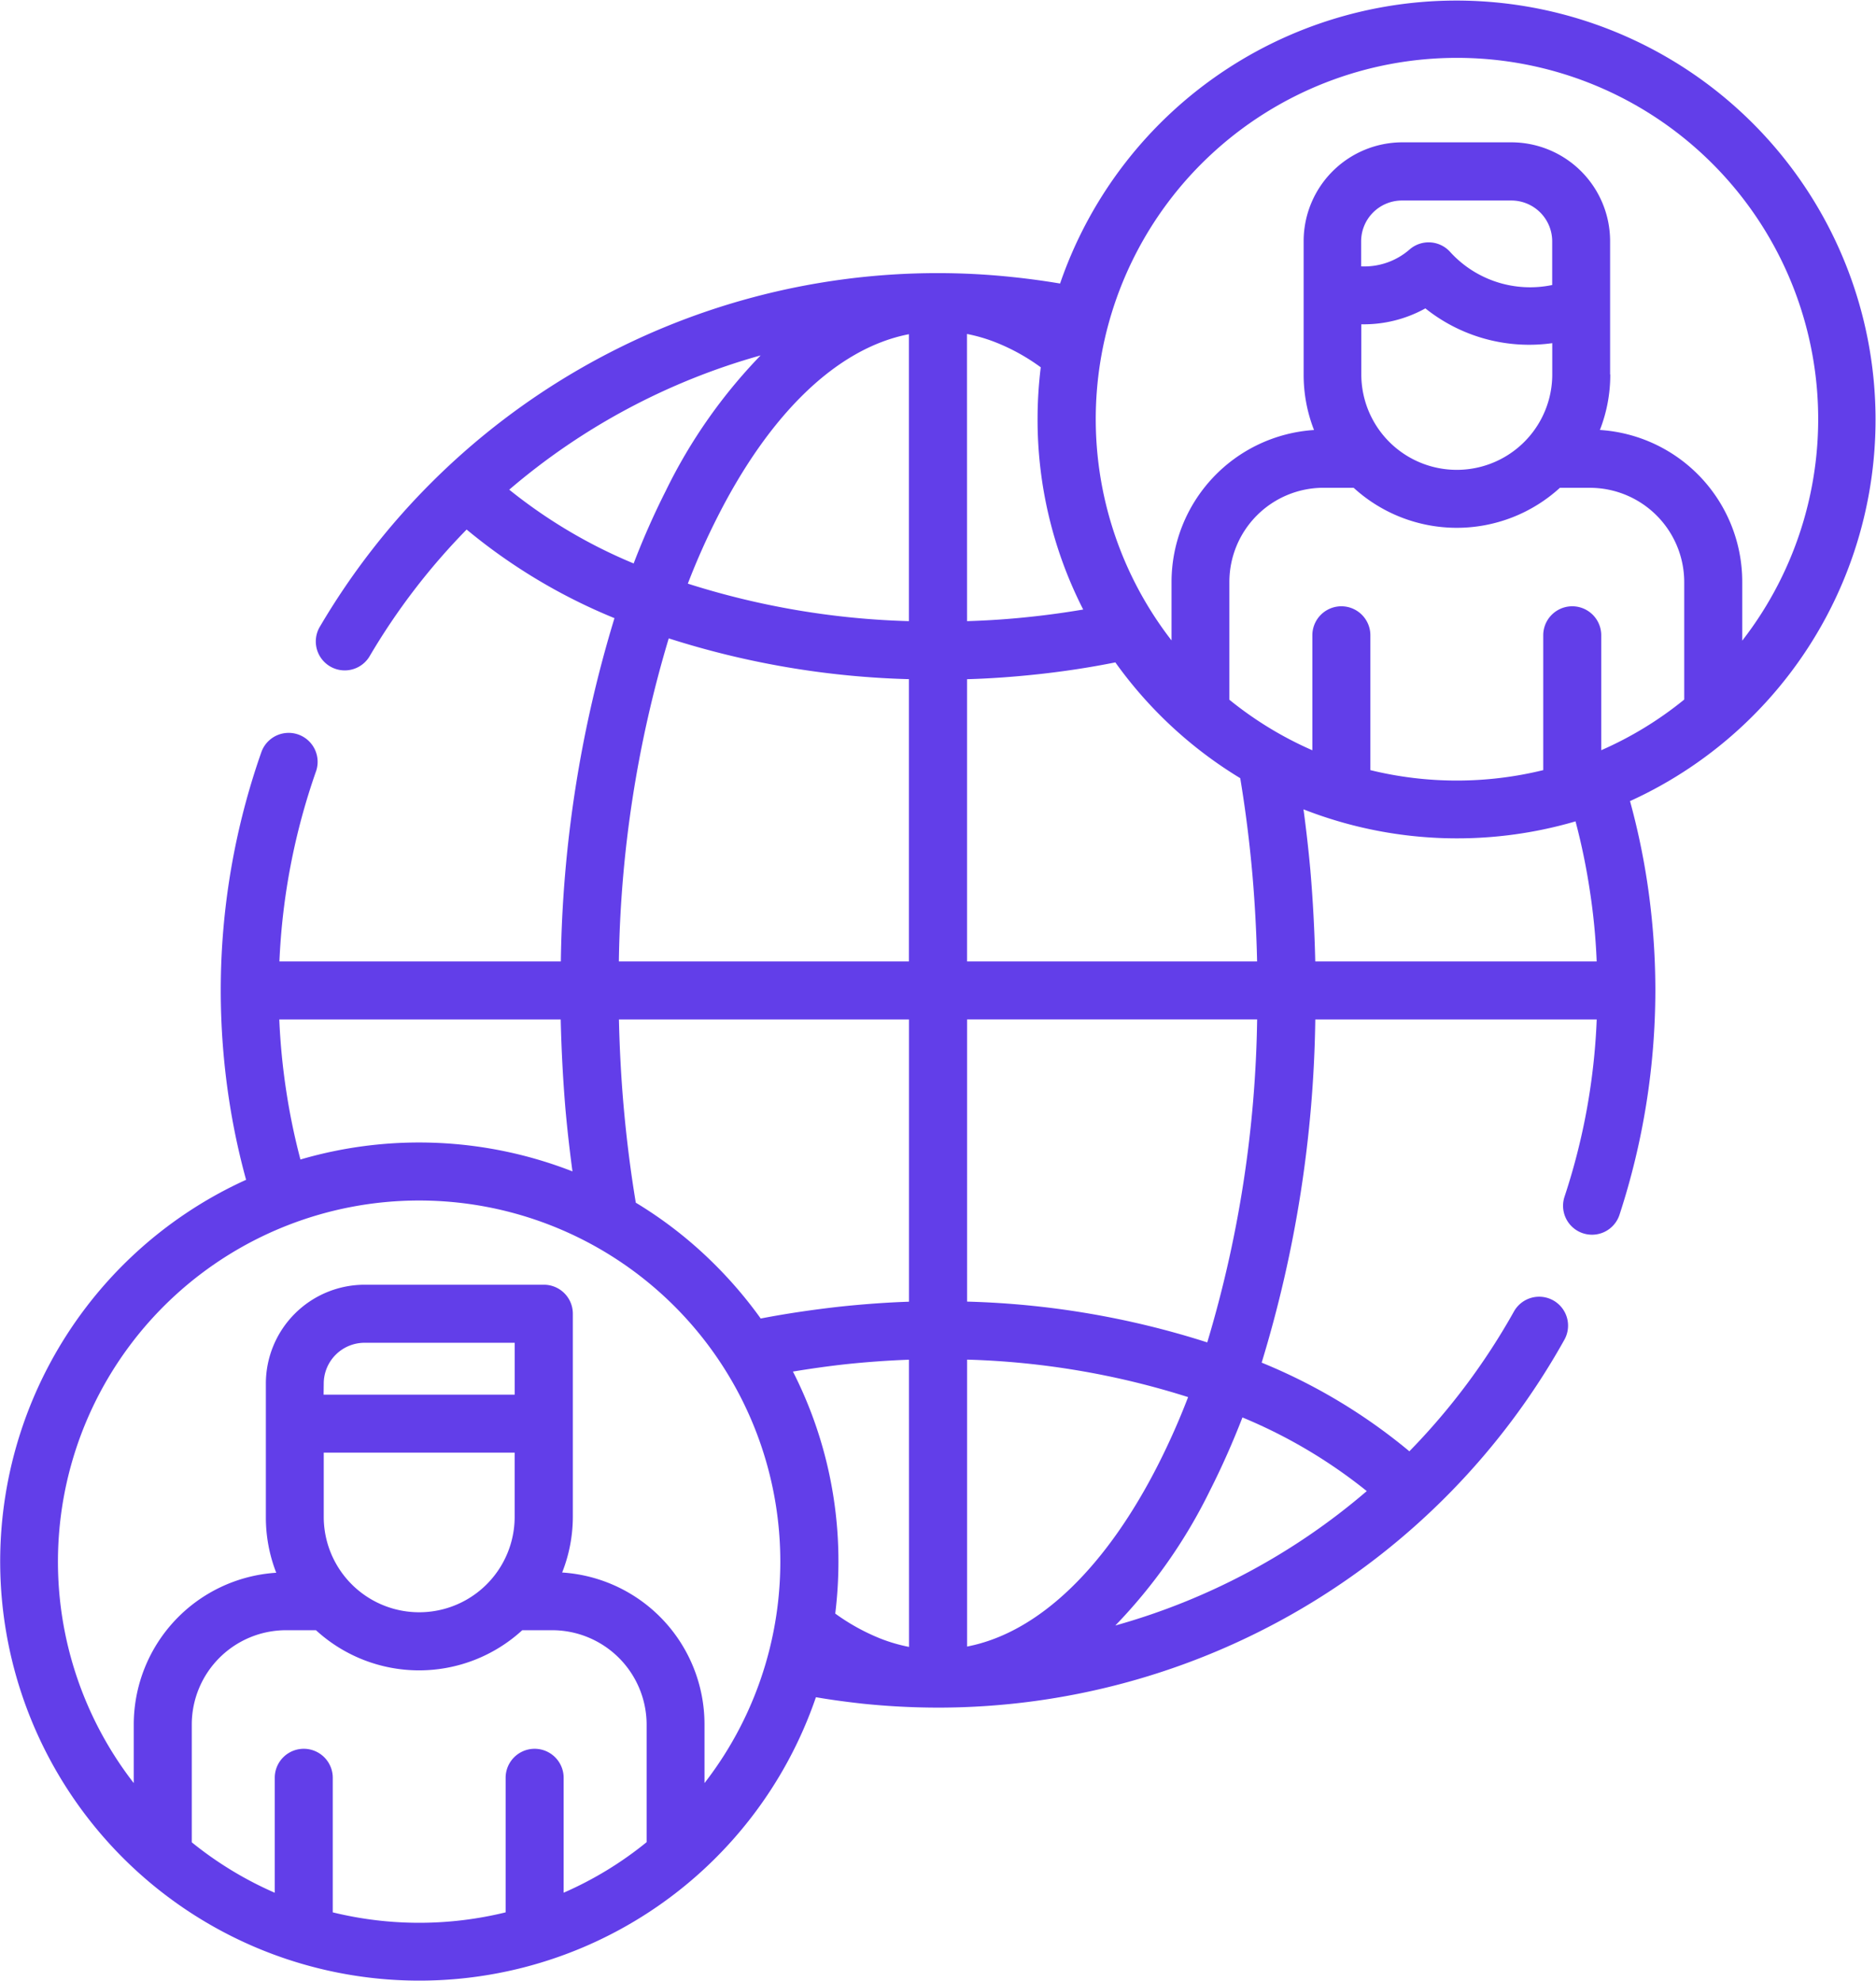 <svg id="remote" xmlns="http://www.w3.org/2000/svg" width="54.262" height="57.295" viewBox="0 0 54.262 57.295">
  <path id="Tracé_3973" data-name="Tracé 3973" d="M29.813,45.485a4.4,4.4,0,0,1,4.117,4.384v1.707a10.447,10.447,0,1,0-16.508,0v-1.7a4.4,4.4,0,0,1,4.121-4.384,4.4,4.4,0,0,1-.3-1.611V40.016a2.859,2.859,0,0,1,2.855-2.855h5.183a.838.838,0,0,1,.841.841v5.872A4.394,4.394,0,0,1,29.813,45.485Zm-6.9-5.145H28.44v-1.5H24.094a1.181,1.181,0,0,0-1.177,1.177Zm5.523,1.678H22.917v1.856a2.761,2.761,0,0,0,5.522,0V42.018ZM58.451,9.926a4.807,4.807,0,0,1-3.67-1.006,3.671,3.671,0,0,1-1.853.46v1.449a2.761,2.761,0,0,0,5.523,0ZM52.928,7.705a1.991,1.991,0,0,0,1.4-.492.838.838,0,0,1,1.18.086,3.128,3.128,0,0,0,2.941.945V6.969A1.181,1.181,0,0,0,57.274,5.8H54.1a1.181,1.181,0,0,0-1.177,1.174v.736ZM22.695,47.154h-.879A2.729,2.729,0,0,0,19.1,49.869v3.42a10.446,10.446,0,0,0,2.4,1.459V51.423a.839.839,0,1,1,1.678,0v3.892a10.5,10.5,0,0,0,5,0V51.423a.839.839,0,1,1,1.678,0v3.324a10.367,10.367,0,0,0,2.4-1.462V49.869a2.735,2.735,0,0,0-2.718-2.715h-.879a4.413,4.413,0,0,1-5.967,0ZM60.129,10.829a4.379,4.379,0,0,1-.3,1.608,4.4,4.4,0,0,1,4.117,4.387v1.707a10.448,10.448,0,1,0-16.507-.006v-1.7a4.408,4.408,0,0,1,4.121-4.387,4.379,4.379,0,0,1-.3-1.608V6.969A2.859,2.859,0,0,1,54.1,4.117h3.169a2.859,2.859,0,0,1,2.855,2.852v3.86Zm-1.456,3.28a4.422,4.422,0,0,1-5.967,0h-.879a2.724,2.724,0,0,0-2.715,2.715v3.416a10.458,10.458,0,0,0,2.4,1.462V18.376a.839.839,0,1,1,1.678,0v3.9a10.5,10.5,0,0,0,5,0v-3.9a.839.839,0,1,1,1.678,0V21.7a10.419,10.419,0,0,0,2.4-1.465V16.825a2.73,2.73,0,0,0-2.718-2.715h-.878ZM35.558,38.138c.723-.14,1.494-.254,2.287-.343.663-.07,1.335-.121,2-.143V29.488h-8.39c.019.841.063,1.668.133,2.477.086.983.206,1.926.355,2.823A12.05,12.05,0,0,1,34.251,36.6a12.343,12.343,0,0,1,1.307,1.541Zm5.967-.489a24.94,24.94,0,0,1,6.947,1.18,34.174,34.174,0,0,0,1.443-9.342h-8.39Zm8.517,1.764a16.3,16.3,0,0,1,4.276,2.566,19.178,19.178,0,0,0,3.023-4.041.836.836,0,0,1,1.462.812A20.742,20.742,0,0,1,40.684,49.393a21.387,21.387,0,0,1-2.154-.111c-.463-.051-.923-.111-1.377-.19A12.124,12.124,0,1,1,20.671,34.126a20.269,20.269,0,0,1-.495-2.332,21.023,21.023,0,0,1-.238-3.147,20.807,20.807,0,0,1,1.18-6.906.838.838,0,0,1,1.58.558,19.063,19.063,0,0,0-1.063,5.51h8.14a35.621,35.621,0,0,1,1.551-9.929,16.385,16.385,0,0,1-4.276-2.563A18.983,18.983,0,0,0,24.233,19a.837.837,0,0,1-1.443-.847A20.724,20.724,0,0,1,40.684,7.9a20.482,20.482,0,0,1,2.154.114c.463.048.923.111,1.377.187A12.122,12.122,0,1,1,60.7,23.172a20.363,20.363,0,0,1,.495,2.329,21.023,21.023,0,0,1,.238,3.147A20.967,20.967,0,0,1,60.4,35.125a.837.837,0,1,1-1.592-.517,18.671,18.671,0,0,0,.929-5.12h-8.14a35.62,35.62,0,0,1-1.551,9.926Zm3.045,3.718A14.709,14.709,0,0,0,49.49,41q-.433,1.113-.933,2.1a15.278,15.278,0,0,1-2.744,3.918,19.026,19.026,0,0,0,7.274-3.889Zm-5.167-2.719a23.3,23.3,0,0,0-6.395-1.085v8.3c2.116-.409,4.054-2.354,5.538-5.285a20.872,20.872,0,0,0,.857-1.935Zm-8.076-1.082c-.612.022-1.224.067-1.824.13-.517.057-1.031.13-1.532.213a12.074,12.074,0,0,1,1.316,5.5,12.345,12.345,0,0,1-.092,1.5,6.051,6.051,0,0,0,1.3.72,4.716,4.716,0,0,0,.834.244ZM28.281,14.163a14.737,14.737,0,0,0,3.6,2.135,22.531,22.531,0,0,1,.929-2.1,15.2,15.2,0,0,1,2.744-3.918,19.088,19.088,0,0,0-7.274,3.886Zm5.167,2.719a23.183,23.183,0,0,0,6.395,1.085v-8.3c-2.116.409-4.054,2.354-5.538,5.288A20.475,20.475,0,0,0,33.448,16.882Zm8.076,1.085c.641-.019,1.266-.063,1.872-.13.507-.054,1-.124,1.488-.206a12.076,12.076,0,0,1-1.32-5.507,12.3,12.3,0,0,1,.092-1.5,5.838,5.838,0,0,0-1.3-.72,4.716,4.716,0,0,0-.834-.244Zm4.289,1.193q-1.094.219-2.24.343c-.676.073-1.361.124-2.049.143V27.81h8.39q-.029-1.266-.133-2.481c-.086-.983-.206-1.926-.355-2.82a12.236,12.236,0,0,1-3.613-3.35Zm-5.97.485a24.94,24.94,0,0,1-6.947-1.18,34.192,34.192,0,0,0-1.443,9.345h8.39V19.645Zm11.413,3.768q.119.88.2,1.773.109,1.285.14,2.623h8.14a18.257,18.257,0,0,0-.2-2.059,18.6,18.6,0,0,0-.412-1.992,12.177,12.177,0,0,1-7.864-.346ZM30.111,33.881c-.079-.587-.146-1.177-.2-1.77q-.109-1.289-.14-2.623h-8.14a19.117,19.117,0,0,0,.2,2.059,18.784,18.784,0,0,0,.412,1.992,12.2,12.2,0,0,1,7.864.342Z" transform="translate(-13.553 0)" fill="#623ee9"/>
</svg>
